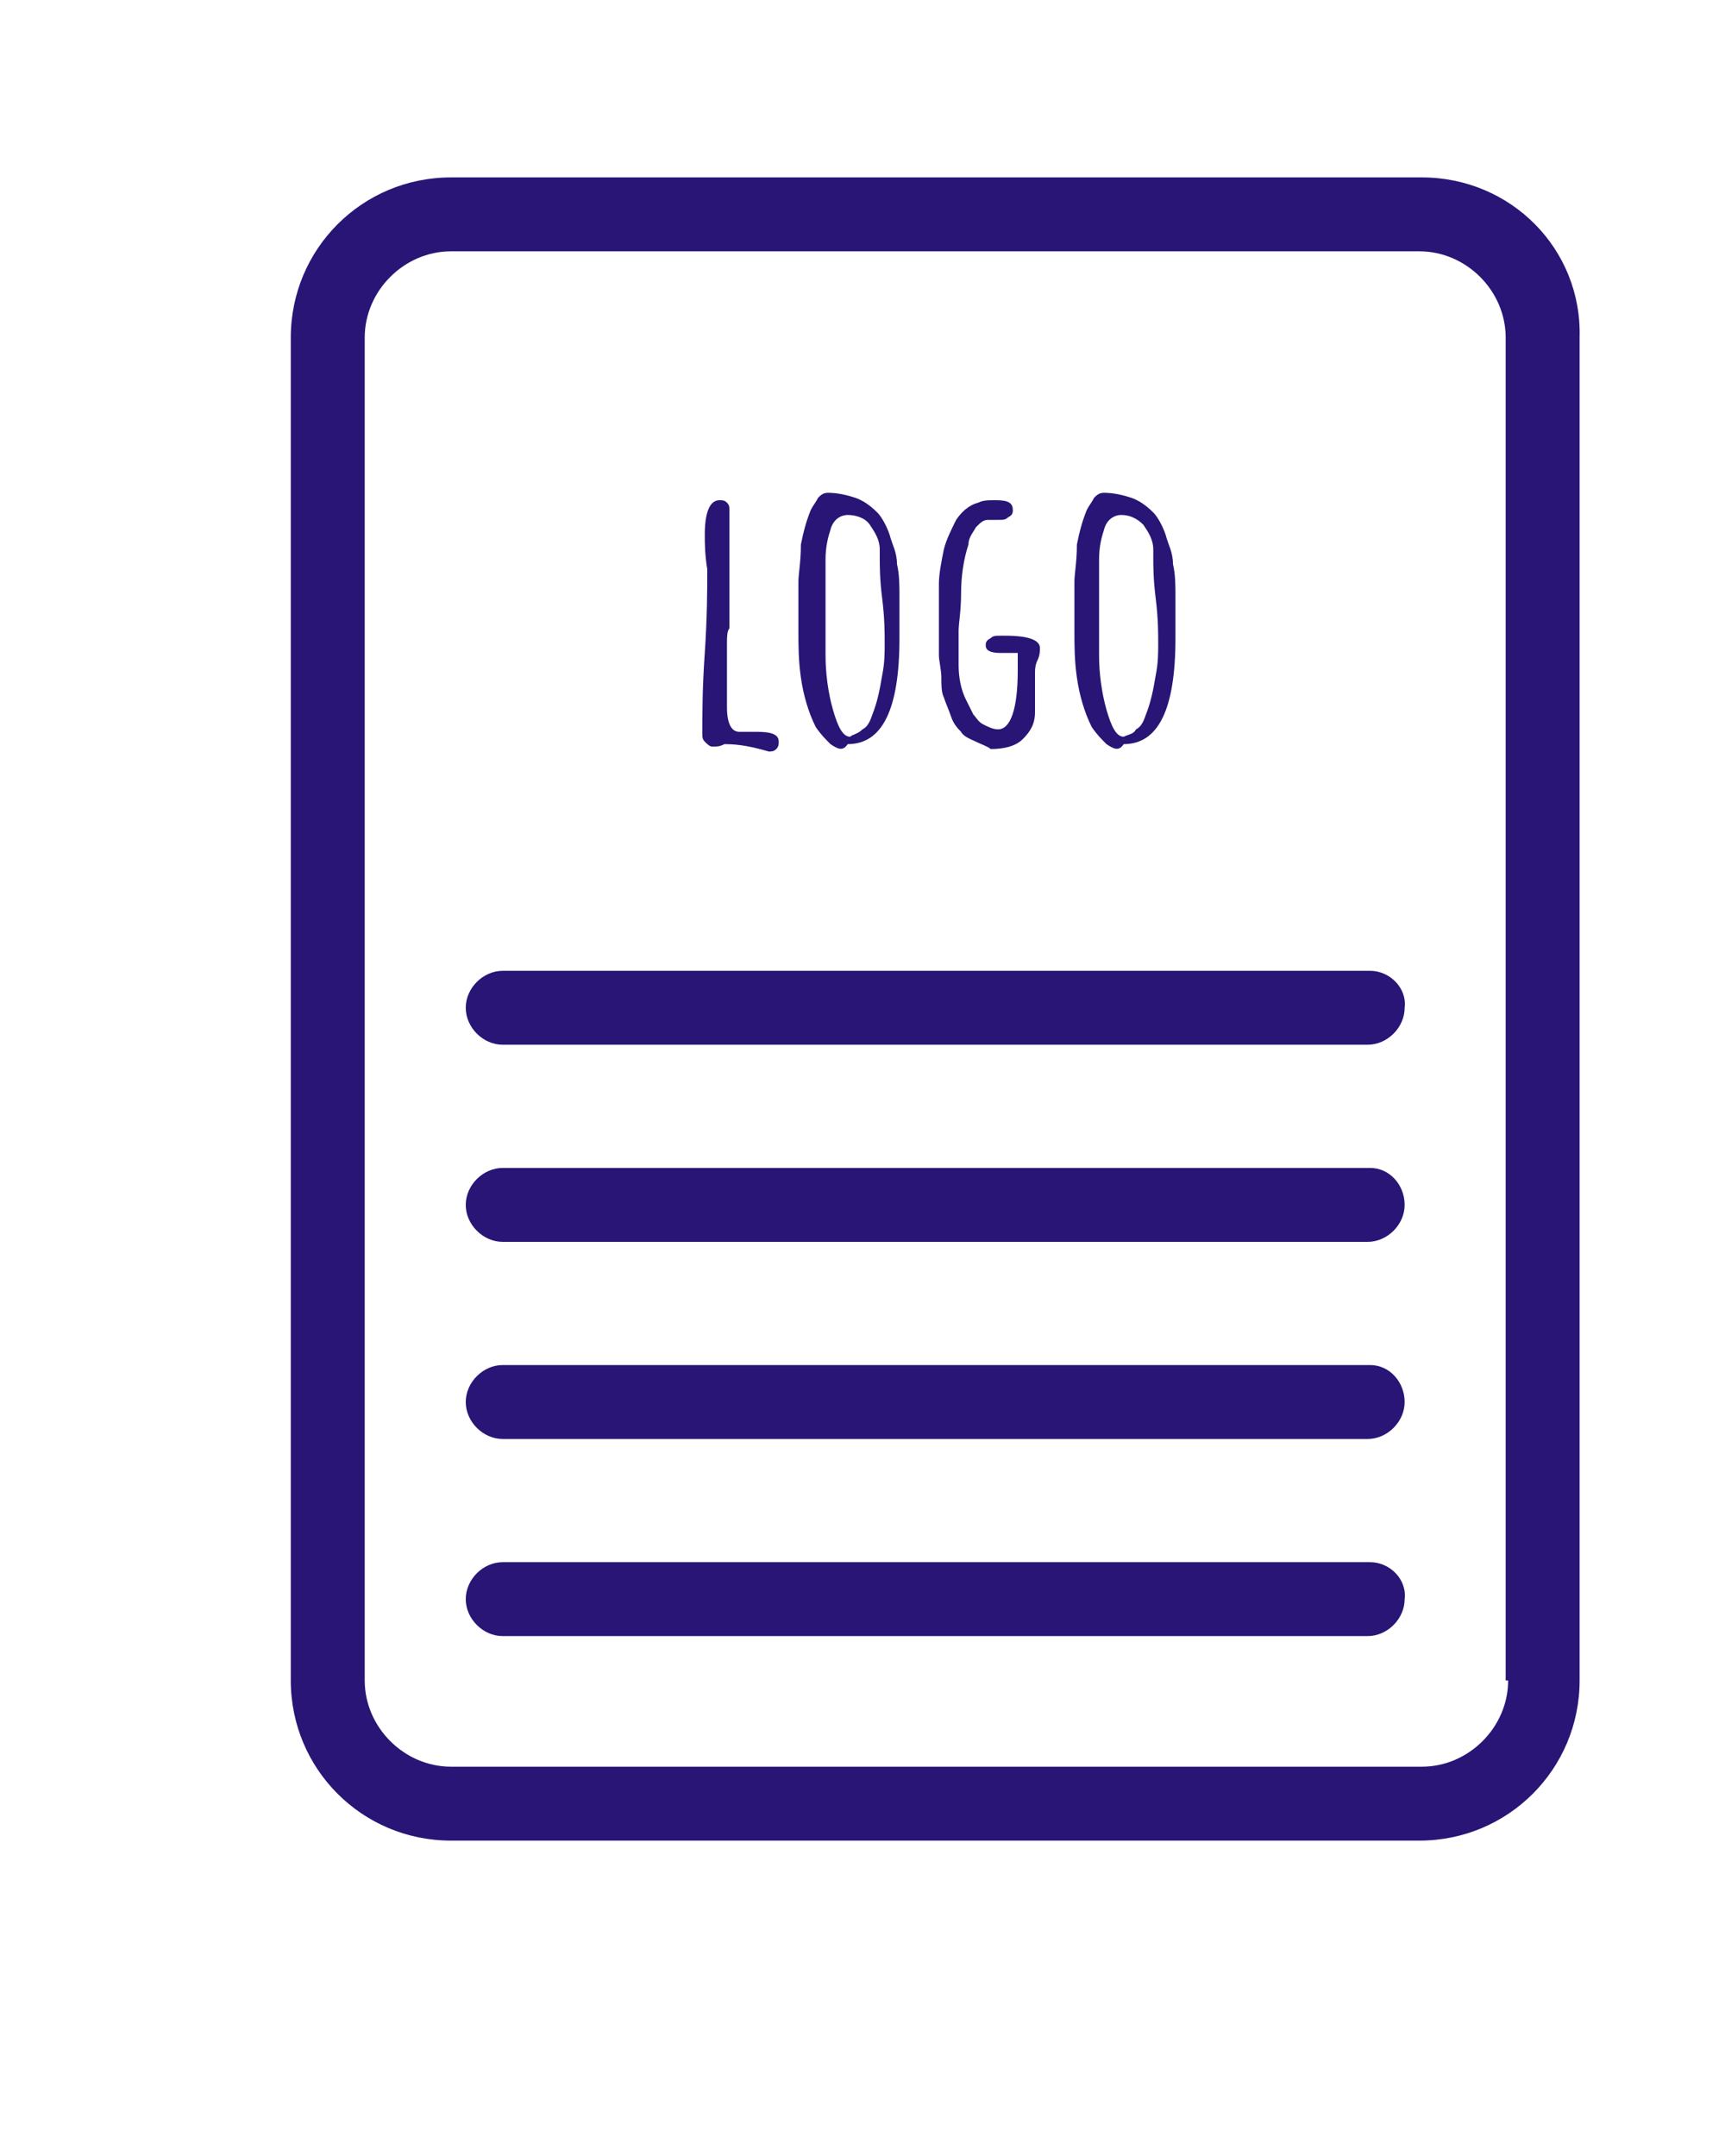 <?xml version="1.0" encoding="utf-8"?>
<!-- Generator: Adobe Illustrator 24.1.1, SVG Export Plug-In . SVG Version: 6.00 Build 0)  -->
<svg version="1.1" id="Vrstva_1" xmlns="http://www.w3.org/2000/svg" xmlns:xlink="http://www.w3.org/1999/xlink" x="0px" y="0px"
	 viewBox="0 0 70 87.5" style="enable-background:new 0 0 70 87.5;" xml:space="preserve">
<style type="text/css">
	.st0{fill:#281576;}
</style>
<path class="st0" d="M57.7,7.2H18.3c-3.6,0-6.5,2.9-6.5,6.5v54.5c0,3.6,2.9,6.5,6.5,6.5h39.3c3.6,0,6.5-2.9,6.5-6.5V13.7
	C64.2,10.1,61.3,7.2,57.7,7.2z M61.2,68.2c0,1.9-1.6,3.5-3.5,3.5H18.3c-1.9,0-3.5-1.6-3.5-3.5V13.7c0-1.9,1.6-3.5,3.5-3.5h39.3
	c1.9,0,3.5,1.6,3.5,3.5V68.2z"/>
<path class="st0" d="M55.6,39.4H20.4c-0.8,0-1.5,0.7-1.5,1.5c0,0.8,0.7,1.5,1.5,1.5h35.1c0.8,0,1.5-0.7,1.5-1.5
	C57.1,40.1,56.4,39.4,55.6,39.4z"/>
<path class="st0" d="M55.6,47.4H20.4c-0.8,0-1.5,0.7-1.5,1.5s0.7,1.5,1.5,1.5h35.1c0.8,0,1.5-0.7,1.5-1.5S56.4,47.4,55.6,47.4z"/>
<path class="st0" d="M55.6,55.4H20.4c-0.8,0-1.5,0.7-1.5,1.5s0.7,1.5,1.5,1.5h35.1c0.8,0,1.5-0.7,1.5-1.5S56.4,55.4,55.6,55.4z"/>
<path class="st0" d="M55.6,63.4H20.4c-0.8,0-1.5,0.7-1.5,1.5c0,0.8,0.7,1.5,1.5,1.5h35.1c0.8,0,1.5-0.7,1.5-1.5
	C57.1,64.1,56.4,63.4,55.6,63.4z"/>
<g>
	<path class="st0" d="M29.4,30.2c-0.2,0.1-0.3,0.1-0.5,0.1c-0.1,0-0.2-0.1-0.3-0.2c-0.1-0.1-0.1-0.2-0.1-0.3c0-0.8,0-1.9,0.1-3.3
		c0.1-1.5,0.1-2.6,0.1-3.3v-0.1c-0.1-0.6-0.1-1.1-0.1-1.4c0-0.9,0.2-1.4,0.6-1.4c0.1,0,0.2,0,0.3,0.1c0.1,0.1,0.1,0.2,0.1,0.3
		c0,0.1,0,0.3,0,0.6c0,0.2,0,0.4,0,0.6c0,0.7,0,1.3,0,1.8c0,0.5,0,1.1,0,1.8c-0.1,0.1-0.1,0.4-0.1,0.6v0.2l0,1.2c0,0.3,0,0.7,0,1.2
		c0,0.7,0.2,1,0.5,1c0,0,0.1,0,0.1,0c0,0,0.1,0,0.2,0c0.1,0,0.2,0,0.4,0c0.6,0,0.9,0.1,0.9,0.4c0,0.1,0,0.2-0.1,0.3
		c-0.1,0.1-0.2,0.1-0.3,0.1C30.5,30.3,30,30.2,29.4,30.2z"/>
	<path class="st0" d="M33.7,30.2c-0.2-0.2-0.4-0.4-0.6-0.7c-0.3-0.6-0.5-1.3-0.6-2c-0.1-0.7-0.1-1.3-0.1-1.9c0-0.1,0-0.2,0-0.3v-0.3
		c0,0,0-0.1,0-0.1v-0.3l0-1c0-0.3,0.1-0.8,0.1-1.5c0.1-0.5,0.2-0.9,0.4-1.4c0.1-0.2,0.2-0.3,0.3-0.5c0.1-0.1,0.2-0.2,0.4-0.2
		c0.4,0,0.8,0.1,1.1,0.2s0.6,0.3,0.9,0.6c0.2,0.2,0.4,0.6,0.5,0.9c0.1,0.4,0.3,0.7,0.3,1.2c0.1,0.4,0.1,0.9,0.1,1.3v0.1
		c0,0.3,0,0.6,0,0.8l0,0.8c0,2.9-0.7,4.3-2.1,4.3C34.2,30.5,34,30.4,33.7,30.2z M35,29.6c0.2-0.1,0.3-0.3,0.4-0.6
		c0.2-0.5,0.3-1,0.4-1.6c0.1-0.5,0.1-0.9,0.1-1.3c0-0.4,0-1-0.1-1.8c-0.1-0.8-0.1-1.3-0.1-1.7v-0.3c0-0.4-0.2-0.7-0.4-1
		c-0.2-0.3-0.6-0.4-0.9-0.4s-0.6,0.2-0.7,0.6c-0.1,0.3-0.2,0.7-0.2,1.2c0,0.2,0,0.3,0,0.5v0.4l0,0.7c0,0.2,0,0.4,0,0.7
		c0,0.5,0,1.1,0,1.6c0,0.7,0.1,1.5,0.3,2.2c0.2,0.7,0.4,1.1,0.7,1.1C34.6,29.8,34.8,29.8,35,29.6z"/>
	<path class="st0" d="M39.6,30.1c-0.2-0.1-0.5-0.2-0.6-0.4c-0.1-0.1-0.3-0.3-0.4-0.6c-0.1-0.3-0.2-0.5-0.3-0.8
		c-0.1-0.2-0.1-0.5-0.1-0.8s-0.1-0.7-0.1-0.9v-0.9v-0.6c0-0.6,0-1,0-1.4c0-0.4,0.1-0.9,0.2-1.4c0.1-0.4,0.3-0.8,0.5-1.2
		c0.2-0.3,0.5-0.6,0.9-0.7c0.2-0.1,0.4-0.1,0.7-0.1c0.5,0,0.7,0.1,0.7,0.4c0,0.1,0,0.2-0.2,0.3c-0.1,0.1-0.2,0.1-0.4,0.1
		c-0.1,0-0.1,0-0.2,0c0,0-0.1,0-0.2,0c-0.2,0-0.3,0.1-0.5,0.3c-0.1,0.2-0.3,0.4-0.3,0.7c-0.2,0.6-0.3,1.3-0.3,2
		c0,0.7-0.1,1.2-0.1,1.5c0,0.3,0,0.8,0,1.4c0,0.5,0.1,1,0.3,1.4c0.1,0.2,0.2,0.4,0.3,0.6c0.1,0.1,0.2,0.3,0.4,0.4
		c0.2,0.1,0.4,0.2,0.6,0.2c0.5,0,0.8-0.8,0.8-2.4v-0.7c-0.1,0-0.2,0-0.4,0h-0.1h-0.2c-0.4,0-0.6-0.1-0.6-0.3c0-0.1,0-0.2,0.2-0.3
		c0.1-0.1,0.2-0.1,0.4-0.1v0h0.2c1,0,1.4,0.2,1.4,0.5c0,0.1,0,0.3-0.1,0.5c-0.1,0.2-0.1,0.4-0.1,0.5c0,0.2,0,0.4,0,0.8l0,0.8
		c0,0.5-0.2,0.8-0.5,1.1s-0.8,0.4-1.3,0.4C40.1,30.3,39.8,30.2,39.6,30.1z"/>
	<path class="st0" d="M44.9,30.2c-0.2-0.2-0.4-0.4-0.6-0.7c-0.3-0.6-0.5-1.3-0.6-2c-0.1-0.7-0.1-1.3-0.1-1.9c0-0.1,0-0.2,0-0.3v-0.3
		c0,0,0-0.1,0-0.1v-0.3l0-1c0-0.3,0.1-0.8,0.1-1.5c0.1-0.5,0.2-0.9,0.4-1.4c0.1-0.2,0.2-0.3,0.3-0.5c0.1-0.1,0.2-0.2,0.4-0.2
		c0.4,0,0.8,0.1,1.1,0.2s0.6,0.3,0.9,0.6c0.2,0.2,0.4,0.6,0.5,0.9c0.1,0.4,0.3,0.7,0.3,1.2c0.1,0.4,0.1,0.9,0.1,1.3v0.1
		c0,0.3,0,0.6,0,0.8l0,0.8c0,2.9-0.7,4.3-2.1,4.3C45.4,30.5,45.2,30.4,44.9,30.2z M46.1,29.6c0.2-0.1,0.3-0.3,0.4-0.6
		c0.2-0.5,0.3-1,0.4-1.6c0.1-0.5,0.1-0.9,0.1-1.3c0-0.4,0-1-0.1-1.8c-0.1-0.8-0.1-1.3-0.1-1.7v-0.3c0-0.4-0.2-0.7-0.4-1
		c-0.3-0.3-0.6-0.4-0.9-0.4s-0.6,0.2-0.7,0.6c-0.1,0.3-0.2,0.7-0.2,1.2c0,0.2,0,0.3,0,0.5v0.4l0,0.7c0,0.2,0,0.4,0,0.7
		c0,0.5,0,1.1,0,1.6c0,0.7,0.1,1.5,0.3,2.2c0.2,0.7,0.4,1.1,0.7,1.1C45.8,29.8,46,29.8,46.1,29.6z"/>
</g>
</svg>
